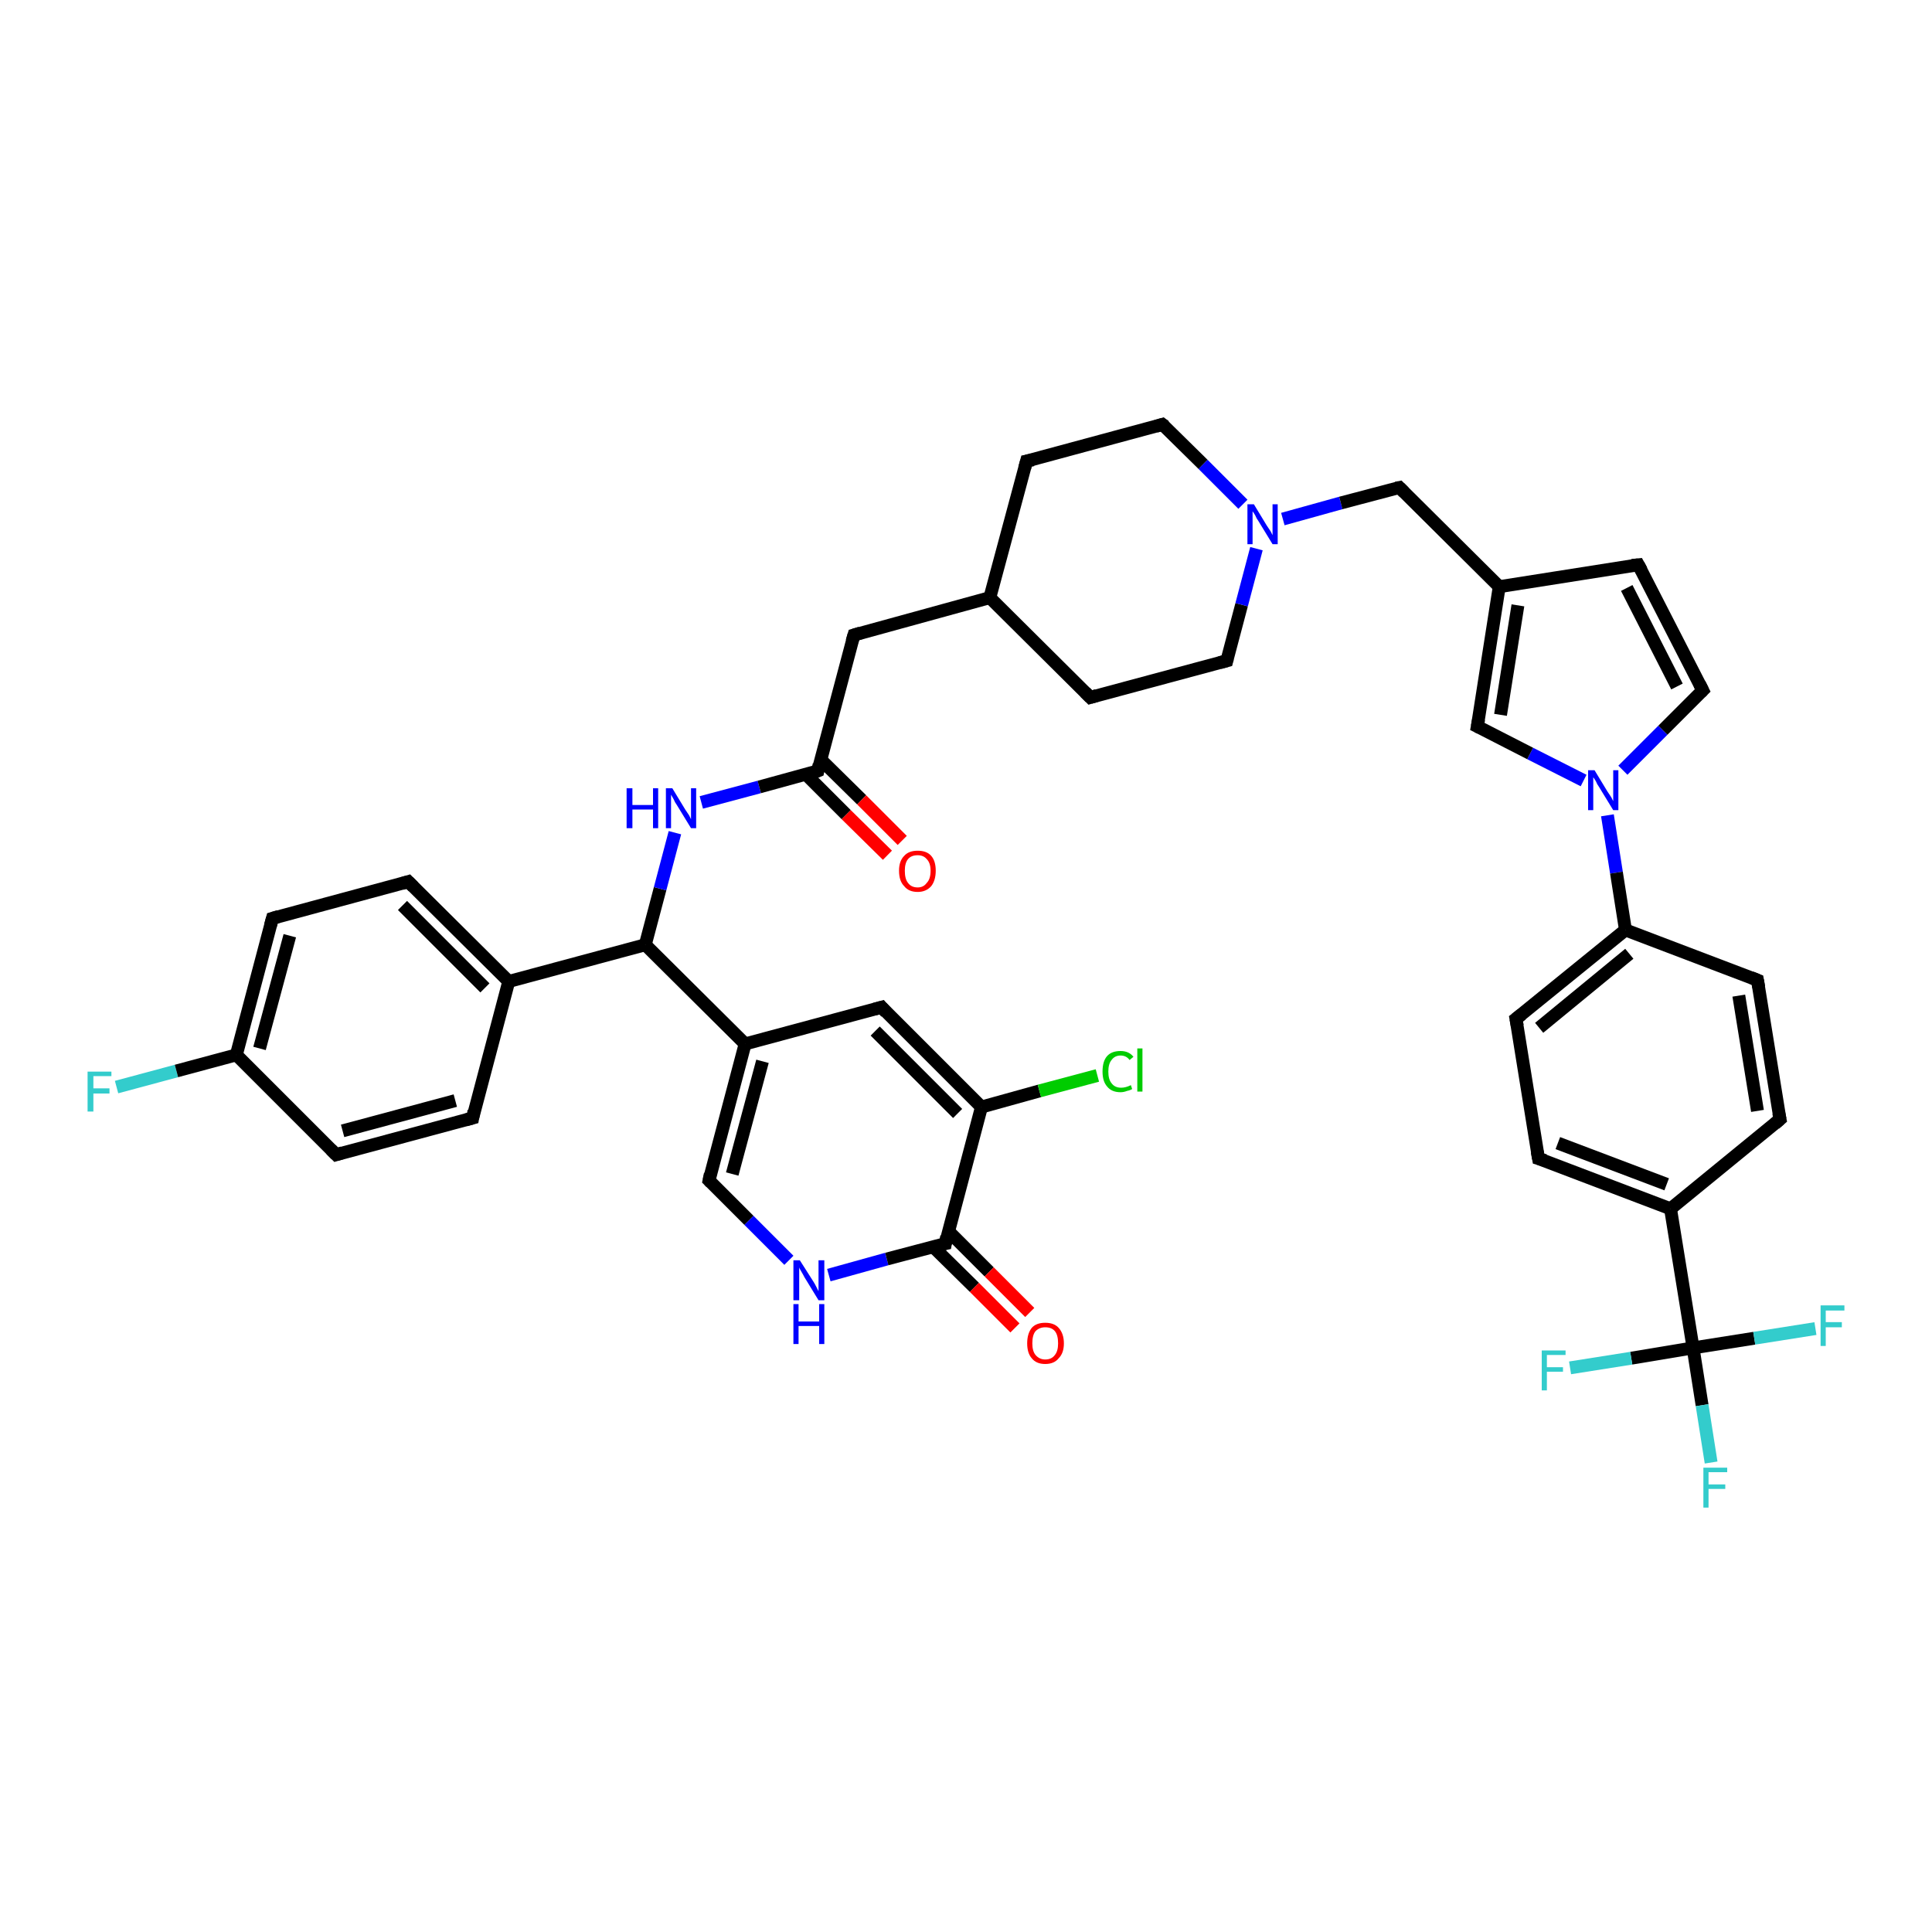 <?xml version='1.0' encoding='iso-8859-1'?>
<svg version='1.1' baseProfile='full'
              xmlns='http://www.w3.org/2000/svg'
                      xmlns:rdkit='http://www.rdkit.org/xml'
                      xmlns:xlink='http://www.w3.org/1999/xlink'
                  xml:space='preserve'
width='300px' height='300px' viewBox='0 0 300 300'>
<!-- END OF HEADER -->
<rect style='opacity:1.0;fill:#FFFFFF;stroke:none' width='300.0' height='300.0' x='0.0' y='0.0'> </rect>
<path class='bond-0 atom-0 atom-1' d='M 18.1,168.8 L 27.4,166.3' style='fill:none;fill-rule:evenodd;stroke:#33CCCC;stroke-width:2.0px;stroke-linecap:butt;stroke-linejoin:miter;stroke-opacity:1' />
<path class='bond-0 atom-0 atom-1' d='M 27.4,166.3 L 36.7,163.8' style='fill:none;fill-rule:evenodd;stroke:#000000;stroke-width:2.0px;stroke-linecap:butt;stroke-linejoin:miter;stroke-opacity:1' />
<path class='bond-1 atom-1 atom-2' d='M 36.7,163.8 L 42.3,142.6' style='fill:none;fill-rule:evenodd;stroke:#000000;stroke-width:2.0px;stroke-linecap:butt;stroke-linejoin:miter;stroke-opacity:1' />
<path class='bond-1 atom-1 atom-2' d='M 40.3,162.8 L 45.0,145.3' style='fill:none;fill-rule:evenodd;stroke:#000000;stroke-width:2.0px;stroke-linecap:butt;stroke-linejoin:miter;stroke-opacity:1' />
<path class='bond-2 atom-2 atom-3' d='M 42.3,142.6 L 63.4,136.9' style='fill:none;fill-rule:evenodd;stroke:#000000;stroke-width:2.0px;stroke-linecap:butt;stroke-linejoin:miter;stroke-opacity:1' />
<path class='bond-3 atom-3 atom-4' d='M 63.4,136.9 L 79.0,152.4' style='fill:none;fill-rule:evenodd;stroke:#000000;stroke-width:2.0px;stroke-linecap:butt;stroke-linejoin:miter;stroke-opacity:1' />
<path class='bond-3 atom-3 atom-4' d='M 62.5,140.6 L 75.3,153.4' style='fill:none;fill-rule:evenodd;stroke:#000000;stroke-width:2.0px;stroke-linecap:butt;stroke-linejoin:miter;stroke-opacity:1' />
<path class='bond-4 atom-4 atom-5' d='M 79.0,152.4 L 73.4,173.6' style='fill:none;fill-rule:evenodd;stroke:#000000;stroke-width:2.0px;stroke-linecap:butt;stroke-linejoin:miter;stroke-opacity:1' />
<path class='bond-5 atom-5 atom-6' d='M 73.4,173.6 L 52.2,179.3' style='fill:none;fill-rule:evenodd;stroke:#000000;stroke-width:2.0px;stroke-linecap:butt;stroke-linejoin:miter;stroke-opacity:1' />
<path class='bond-5 atom-5 atom-6' d='M 70.7,170.9 L 53.2,175.6' style='fill:none;fill-rule:evenodd;stroke:#000000;stroke-width:2.0px;stroke-linecap:butt;stroke-linejoin:miter;stroke-opacity:1' />
<path class='bond-6 atom-4 atom-7' d='M 79.0,152.4 L 100.2,146.7' style='fill:none;fill-rule:evenodd;stroke:#000000;stroke-width:2.0px;stroke-linecap:butt;stroke-linejoin:miter;stroke-opacity:1' />
<path class='bond-7 atom-7 atom-8' d='M 100.2,146.7 L 102.5,138.0' style='fill:none;fill-rule:evenodd;stroke:#000000;stroke-width:2.0px;stroke-linecap:butt;stroke-linejoin:miter;stroke-opacity:1' />
<path class='bond-7 atom-7 atom-8' d='M 102.5,138.0 L 104.8,129.3' style='fill:none;fill-rule:evenodd;stroke:#0000FF;stroke-width:2.0px;stroke-linecap:butt;stroke-linejoin:miter;stroke-opacity:1' />
<path class='bond-8 atom-8 atom-9' d='M 108.9,124.6 L 117.9,122.2' style='fill:none;fill-rule:evenodd;stroke:#0000FF;stroke-width:2.0px;stroke-linecap:butt;stroke-linejoin:miter;stroke-opacity:1' />
<path class='bond-8 atom-8 atom-9' d='M 117.9,122.2 L 127.0,119.7' style='fill:none;fill-rule:evenodd;stroke:#000000;stroke-width:2.0px;stroke-linecap:butt;stroke-linejoin:miter;stroke-opacity:1' />
<path class='bond-9 atom-9 atom-10' d='M 125.1,120.2 L 131.4,126.5' style='fill:none;fill-rule:evenodd;stroke:#000000;stroke-width:2.0px;stroke-linecap:butt;stroke-linejoin:miter;stroke-opacity:1' />
<path class='bond-9 atom-9 atom-10' d='M 131.4,126.5 L 137.8,132.8' style='fill:none;fill-rule:evenodd;stroke:#FF0000;stroke-width:2.0px;stroke-linecap:butt;stroke-linejoin:miter;stroke-opacity:1' />
<path class='bond-9 atom-9 atom-10' d='M 127.4,117.9 L 133.8,124.2' style='fill:none;fill-rule:evenodd;stroke:#000000;stroke-width:2.0px;stroke-linecap:butt;stroke-linejoin:miter;stroke-opacity:1' />
<path class='bond-9 atom-9 atom-10' d='M 133.8,124.2 L 140.1,130.5' style='fill:none;fill-rule:evenodd;stroke:#FF0000;stroke-width:2.0px;stroke-linecap:butt;stroke-linejoin:miter;stroke-opacity:1' />
<path class='bond-10 atom-9 atom-11' d='M 127.0,119.7 L 132.6,98.6' style='fill:none;fill-rule:evenodd;stroke:#000000;stroke-width:2.0px;stroke-linecap:butt;stroke-linejoin:miter;stroke-opacity:1' />
<path class='bond-11 atom-11 atom-12' d='M 132.6,98.6 L 153.7,92.8' style='fill:none;fill-rule:evenodd;stroke:#000000;stroke-width:2.0px;stroke-linecap:butt;stroke-linejoin:miter;stroke-opacity:1' />
<path class='bond-12 atom-12 atom-13' d='M 153.7,92.8 L 169.3,108.3' style='fill:none;fill-rule:evenodd;stroke:#000000;stroke-width:2.0px;stroke-linecap:butt;stroke-linejoin:miter;stroke-opacity:1' />
<path class='bond-13 atom-13 atom-14' d='M 169.3,108.3 L 190.5,102.6' style='fill:none;fill-rule:evenodd;stroke:#000000;stroke-width:2.0px;stroke-linecap:butt;stroke-linejoin:miter;stroke-opacity:1' />
<path class='bond-14 atom-14 atom-15' d='M 190.5,102.6 L 192.8,93.9' style='fill:none;fill-rule:evenodd;stroke:#000000;stroke-width:2.0px;stroke-linecap:butt;stroke-linejoin:miter;stroke-opacity:1' />
<path class='bond-14 atom-14 atom-15' d='M 192.8,93.9 L 195.1,85.2' style='fill:none;fill-rule:evenodd;stroke:#0000FF;stroke-width:2.0px;stroke-linecap:butt;stroke-linejoin:miter;stroke-opacity:1' />
<path class='bond-15 atom-15 atom-16' d='M 199.2,80.6 L 208.2,78.1' style='fill:none;fill-rule:evenodd;stroke:#0000FF;stroke-width:2.0px;stroke-linecap:butt;stroke-linejoin:miter;stroke-opacity:1' />
<path class='bond-15 atom-15 atom-16' d='M 208.2,78.1 L 217.3,75.7' style='fill:none;fill-rule:evenodd;stroke:#000000;stroke-width:2.0px;stroke-linecap:butt;stroke-linejoin:miter;stroke-opacity:1' />
<path class='bond-16 atom-16 atom-17' d='M 217.3,75.7 L 232.8,91.1' style='fill:none;fill-rule:evenodd;stroke:#000000;stroke-width:2.0px;stroke-linecap:butt;stroke-linejoin:miter;stroke-opacity:1' />
<path class='bond-17 atom-17 atom-18' d='M 232.8,91.1 L 254.4,87.7' style='fill:none;fill-rule:evenodd;stroke:#000000;stroke-width:2.0px;stroke-linecap:butt;stroke-linejoin:miter;stroke-opacity:1' />
<path class='bond-18 atom-18 atom-19' d='M 254.4,87.7 L 264.4,107.2' style='fill:none;fill-rule:evenodd;stroke:#000000;stroke-width:2.0px;stroke-linecap:butt;stroke-linejoin:miter;stroke-opacity:1' />
<path class='bond-18 atom-18 atom-19' d='M 252.6,91.3 L 260.4,106.6' style='fill:none;fill-rule:evenodd;stroke:#000000;stroke-width:2.0px;stroke-linecap:butt;stroke-linejoin:miter;stroke-opacity:1' />
<path class='bond-19 atom-19 atom-20' d='M 264.4,107.2 L 258.2,113.4' style='fill:none;fill-rule:evenodd;stroke:#000000;stroke-width:2.0px;stroke-linecap:butt;stroke-linejoin:miter;stroke-opacity:1' />
<path class='bond-19 atom-19 atom-20' d='M 258.2,113.4 L 252.0,119.6' style='fill:none;fill-rule:evenodd;stroke:#0000FF;stroke-width:2.0px;stroke-linecap:butt;stroke-linejoin:miter;stroke-opacity:1' />
<path class='bond-20 atom-20 atom-21' d='M 245.9,121.2 L 237.6,117.0' style='fill:none;fill-rule:evenodd;stroke:#0000FF;stroke-width:2.0px;stroke-linecap:butt;stroke-linejoin:miter;stroke-opacity:1' />
<path class='bond-20 atom-20 atom-21' d='M 237.6,117.0 L 229.4,112.8' style='fill:none;fill-rule:evenodd;stroke:#000000;stroke-width:2.0px;stroke-linecap:butt;stroke-linejoin:miter;stroke-opacity:1' />
<path class='bond-21 atom-20 atom-22' d='M 249.6,126.6 L 251.0,135.5' style='fill:none;fill-rule:evenodd;stroke:#0000FF;stroke-width:2.0px;stroke-linecap:butt;stroke-linejoin:miter;stroke-opacity:1' />
<path class='bond-21 atom-20 atom-22' d='M 251.0,135.5 L 252.4,144.4' style='fill:none;fill-rule:evenodd;stroke:#000000;stroke-width:2.0px;stroke-linecap:butt;stroke-linejoin:miter;stroke-opacity:1' />
<path class='bond-22 atom-22 atom-23' d='M 252.4,144.4 L 235.4,158.2' style='fill:none;fill-rule:evenodd;stroke:#000000;stroke-width:2.0px;stroke-linecap:butt;stroke-linejoin:miter;stroke-opacity:1' />
<path class='bond-22 atom-22 atom-23' d='M 253.0,148.1 L 239.0,159.6' style='fill:none;fill-rule:evenodd;stroke:#000000;stroke-width:2.0px;stroke-linecap:butt;stroke-linejoin:miter;stroke-opacity:1' />
<path class='bond-23 atom-23 atom-24' d='M 235.4,158.2 L 238.9,179.9' style='fill:none;fill-rule:evenodd;stroke:#000000;stroke-width:2.0px;stroke-linecap:butt;stroke-linejoin:miter;stroke-opacity:1' />
<path class='bond-24 atom-24 atom-25' d='M 238.9,179.9 L 259.4,187.7' style='fill:none;fill-rule:evenodd;stroke:#000000;stroke-width:2.0px;stroke-linecap:butt;stroke-linejoin:miter;stroke-opacity:1' />
<path class='bond-24 atom-24 atom-25' d='M 241.9,177.5 L 258.8,183.9' style='fill:none;fill-rule:evenodd;stroke:#000000;stroke-width:2.0px;stroke-linecap:butt;stroke-linejoin:miter;stroke-opacity:1' />
<path class='bond-25 atom-25 atom-26' d='M 259.4,187.7 L 276.4,173.8' style='fill:none;fill-rule:evenodd;stroke:#000000;stroke-width:2.0px;stroke-linecap:butt;stroke-linejoin:miter;stroke-opacity:1' />
<path class='bond-26 atom-26 atom-27' d='M 276.4,173.8 L 272.9,152.2' style='fill:none;fill-rule:evenodd;stroke:#000000;stroke-width:2.0px;stroke-linecap:butt;stroke-linejoin:miter;stroke-opacity:1' />
<path class='bond-26 atom-26 atom-27' d='M 272.9,172.5 L 270.0,154.6' style='fill:none;fill-rule:evenodd;stroke:#000000;stroke-width:2.0px;stroke-linecap:butt;stroke-linejoin:miter;stroke-opacity:1' />
<path class='bond-27 atom-25 atom-28' d='M 259.4,187.7 L 262.9,209.3' style='fill:none;fill-rule:evenodd;stroke:#000000;stroke-width:2.0px;stroke-linecap:butt;stroke-linejoin:miter;stroke-opacity:1' />
<path class='bond-28 atom-28 atom-29' d='M 262.9,209.3 L 264.3,218.2' style='fill:none;fill-rule:evenodd;stroke:#000000;stroke-width:2.0px;stroke-linecap:butt;stroke-linejoin:miter;stroke-opacity:1' />
<path class='bond-28 atom-28 atom-29' d='M 264.3,218.2 L 265.7,227.1' style='fill:none;fill-rule:evenodd;stroke:#33CCCC;stroke-width:2.0px;stroke-linecap:butt;stroke-linejoin:miter;stroke-opacity:1' />
<path class='bond-29 atom-28 atom-30' d='M 262.9,209.3 L 253.3,210.9' style='fill:none;fill-rule:evenodd;stroke:#000000;stroke-width:2.0px;stroke-linecap:butt;stroke-linejoin:miter;stroke-opacity:1' />
<path class='bond-29 atom-28 atom-30' d='M 253.3,210.9 L 243.8,212.4' style='fill:none;fill-rule:evenodd;stroke:#33CCCC;stroke-width:2.0px;stroke-linecap:butt;stroke-linejoin:miter;stroke-opacity:1' />
<path class='bond-30 atom-28 atom-31' d='M 262.9,209.3 L 272.4,207.8' style='fill:none;fill-rule:evenodd;stroke:#000000;stroke-width:2.0px;stroke-linecap:butt;stroke-linejoin:miter;stroke-opacity:1' />
<path class='bond-30 atom-28 atom-31' d='M 272.4,207.8 L 281.9,206.3' style='fill:none;fill-rule:evenodd;stroke:#33CCCC;stroke-width:2.0px;stroke-linecap:butt;stroke-linejoin:miter;stroke-opacity:1' />
<path class='bond-31 atom-15 atom-32' d='M 193.0,78.3 L 186.8,72.1' style='fill:none;fill-rule:evenodd;stroke:#0000FF;stroke-width:2.0px;stroke-linecap:butt;stroke-linejoin:miter;stroke-opacity:1' />
<path class='bond-31 atom-15 atom-32' d='M 186.8,72.1 L 180.5,65.9' style='fill:none;fill-rule:evenodd;stroke:#000000;stroke-width:2.0px;stroke-linecap:butt;stroke-linejoin:miter;stroke-opacity:1' />
<path class='bond-32 atom-32 atom-33' d='M 180.5,65.9 L 159.4,71.6' style='fill:none;fill-rule:evenodd;stroke:#000000;stroke-width:2.0px;stroke-linecap:butt;stroke-linejoin:miter;stroke-opacity:1' />
<path class='bond-33 atom-7 atom-34' d='M 100.2,146.7 L 115.7,162.1' style='fill:none;fill-rule:evenodd;stroke:#000000;stroke-width:2.0px;stroke-linecap:butt;stroke-linejoin:miter;stroke-opacity:1' />
<path class='bond-34 atom-34 atom-35' d='M 115.7,162.1 L 110.1,183.3' style='fill:none;fill-rule:evenodd;stroke:#000000;stroke-width:2.0px;stroke-linecap:butt;stroke-linejoin:miter;stroke-opacity:1' />
<path class='bond-34 atom-34 atom-35' d='M 118.4,164.8 L 113.7,182.3' style='fill:none;fill-rule:evenodd;stroke:#000000;stroke-width:2.0px;stroke-linecap:butt;stroke-linejoin:miter;stroke-opacity:1' />
<path class='bond-35 atom-35 atom-36' d='M 110.1,183.3 L 116.3,189.5' style='fill:none;fill-rule:evenodd;stroke:#000000;stroke-width:2.0px;stroke-linecap:butt;stroke-linejoin:miter;stroke-opacity:1' />
<path class='bond-35 atom-35 atom-36' d='M 116.3,189.5 L 122.5,195.7' style='fill:none;fill-rule:evenodd;stroke:#0000FF;stroke-width:2.0px;stroke-linecap:butt;stroke-linejoin:miter;stroke-opacity:1' />
<path class='bond-36 atom-36 atom-37' d='M 128.7,198.0 L 137.7,195.5' style='fill:none;fill-rule:evenodd;stroke:#0000FF;stroke-width:2.0px;stroke-linecap:butt;stroke-linejoin:miter;stroke-opacity:1' />
<path class='bond-36 atom-36 atom-37' d='M 137.7,195.5 L 146.8,193.1' style='fill:none;fill-rule:evenodd;stroke:#000000;stroke-width:2.0px;stroke-linecap:butt;stroke-linejoin:miter;stroke-opacity:1' />
<path class='bond-37 atom-37 atom-38' d='M 144.9,193.6 L 151.3,199.9' style='fill:none;fill-rule:evenodd;stroke:#000000;stroke-width:2.0px;stroke-linecap:butt;stroke-linejoin:miter;stroke-opacity:1' />
<path class='bond-37 atom-37 atom-38' d='M 151.3,199.9 L 157.6,206.2' style='fill:none;fill-rule:evenodd;stroke:#FF0000;stroke-width:2.0px;stroke-linecap:butt;stroke-linejoin:miter;stroke-opacity:1' />
<path class='bond-37 atom-37 atom-38' d='M 147.3,191.2 L 153.6,197.5' style='fill:none;fill-rule:evenodd;stroke:#000000;stroke-width:2.0px;stroke-linecap:butt;stroke-linejoin:miter;stroke-opacity:1' />
<path class='bond-37 atom-37 atom-38' d='M 153.6,197.5 L 159.9,203.8' style='fill:none;fill-rule:evenodd;stroke:#FF0000;stroke-width:2.0px;stroke-linecap:butt;stroke-linejoin:miter;stroke-opacity:1' />
<path class='bond-38 atom-37 atom-39' d='M 146.8,193.1 L 152.4,171.9' style='fill:none;fill-rule:evenodd;stroke:#000000;stroke-width:2.0px;stroke-linecap:butt;stroke-linejoin:miter;stroke-opacity:1' />
<path class='bond-39 atom-39 atom-40' d='M 152.4,171.9 L 161.4,169.4' style='fill:none;fill-rule:evenodd;stroke:#000000;stroke-width:2.0px;stroke-linecap:butt;stroke-linejoin:miter;stroke-opacity:1' />
<path class='bond-39 atom-39 atom-40' d='M 161.4,169.4 L 170.4,167.0' style='fill:none;fill-rule:evenodd;stroke:#00CC00;stroke-width:2.0px;stroke-linecap:butt;stroke-linejoin:miter;stroke-opacity:1' />
<path class='bond-40 atom-39 atom-41' d='M 152.4,171.9 L 136.9,156.4' style='fill:none;fill-rule:evenodd;stroke:#000000;stroke-width:2.0px;stroke-linecap:butt;stroke-linejoin:miter;stroke-opacity:1' />
<path class='bond-40 atom-39 atom-41' d='M 148.7,172.9 L 135.9,160.1' style='fill:none;fill-rule:evenodd;stroke:#000000;stroke-width:2.0px;stroke-linecap:butt;stroke-linejoin:miter;stroke-opacity:1' />
<path class='bond-41 atom-6 atom-1' d='M 52.2,179.3 L 36.7,163.8' style='fill:none;fill-rule:evenodd;stroke:#000000;stroke-width:2.0px;stroke-linecap:butt;stroke-linejoin:miter;stroke-opacity:1' />
<path class='bond-42 atom-33 atom-12' d='M 159.4,71.6 L 153.7,92.8' style='fill:none;fill-rule:evenodd;stroke:#000000;stroke-width:2.0px;stroke-linecap:butt;stroke-linejoin:miter;stroke-opacity:1' />
<path class='bond-43 atom-41 atom-34' d='M 136.9,156.4 L 115.7,162.1' style='fill:none;fill-rule:evenodd;stroke:#000000;stroke-width:2.0px;stroke-linecap:butt;stroke-linejoin:miter;stroke-opacity:1' />
<path class='bond-44 atom-21 atom-17' d='M 229.4,112.8 L 232.8,91.1' style='fill:none;fill-rule:evenodd;stroke:#000000;stroke-width:2.0px;stroke-linecap:butt;stroke-linejoin:miter;stroke-opacity:1' />
<path class='bond-44 atom-21 atom-17' d='M 233.0,111.0 L 235.7,94.0' style='fill:none;fill-rule:evenodd;stroke:#000000;stroke-width:2.0px;stroke-linecap:butt;stroke-linejoin:miter;stroke-opacity:1' />
<path class='bond-45 atom-27 atom-22' d='M 272.9,152.2 L 252.4,144.4' style='fill:none;fill-rule:evenodd;stroke:#000000;stroke-width:2.0px;stroke-linecap:butt;stroke-linejoin:miter;stroke-opacity:1' />
<path d='M 42.0,143.7 L 42.3,142.6 L 43.3,142.3' style='fill:none;stroke:#000000;stroke-width:2.0px;stroke-linecap:butt;stroke-linejoin:miter;stroke-opacity:1;' />
<path d='M 62.4,137.2 L 63.4,136.9 L 64.2,137.7' style='fill:none;stroke:#000000;stroke-width:2.0px;stroke-linecap:butt;stroke-linejoin:miter;stroke-opacity:1;' />
<path d='M 73.6,172.5 L 73.4,173.6 L 72.3,173.9' style='fill:none;stroke:#000000;stroke-width:2.0px;stroke-linecap:butt;stroke-linejoin:miter;stroke-opacity:1;' />
<path d='M 53.2,179.0 L 52.2,179.3 L 51.4,178.5' style='fill:none;stroke:#000000;stroke-width:2.0px;stroke-linecap:butt;stroke-linejoin:miter;stroke-opacity:1;' />
<path d='M 126.5,119.9 L 127.0,119.7 L 127.2,118.7' style='fill:none;stroke:#000000;stroke-width:2.0px;stroke-linecap:butt;stroke-linejoin:miter;stroke-opacity:1;' />
<path d='M 132.3,99.6 L 132.6,98.6 L 133.6,98.3' style='fill:none;stroke:#000000;stroke-width:2.0px;stroke-linecap:butt;stroke-linejoin:miter;stroke-opacity:1;' />
<path d='M 168.5,107.5 L 169.3,108.3 L 170.3,108.0' style='fill:none;stroke:#000000;stroke-width:2.0px;stroke-linecap:butt;stroke-linejoin:miter;stroke-opacity:1;' />
<path d='M 189.4,102.9 L 190.5,102.6 L 190.6,102.2' style='fill:none;stroke:#000000;stroke-width:2.0px;stroke-linecap:butt;stroke-linejoin:miter;stroke-opacity:1;' />
<path d='M 216.8,75.8 L 217.3,75.7 L 218.0,76.4' style='fill:none;stroke:#000000;stroke-width:2.0px;stroke-linecap:butt;stroke-linejoin:miter;stroke-opacity:1;' />
<path d='M 253.4,87.8 L 254.4,87.7 L 254.9,88.6' style='fill:none;stroke:#000000;stroke-width:2.0px;stroke-linecap:butt;stroke-linejoin:miter;stroke-opacity:1;' />
<path d='M 263.9,106.2 L 264.4,107.2 L 264.1,107.5' style='fill:none;stroke:#000000;stroke-width:2.0px;stroke-linecap:butt;stroke-linejoin:miter;stroke-opacity:1;' />
<path d='M 229.8,113.0 L 229.4,112.8 L 229.6,111.7' style='fill:none;stroke:#000000;stroke-width:2.0px;stroke-linecap:butt;stroke-linejoin:miter;stroke-opacity:1;' />
<path d='M 236.3,157.5 L 235.4,158.2 L 235.6,159.3' style='fill:none;stroke:#000000;stroke-width:2.0px;stroke-linecap:butt;stroke-linejoin:miter;stroke-opacity:1;' />
<path d='M 238.7,178.8 L 238.9,179.9 L 239.9,180.2' style='fill:none;stroke:#000000;stroke-width:2.0px;stroke-linecap:butt;stroke-linejoin:miter;stroke-opacity:1;' />
<path d='M 275.6,174.5 L 276.4,173.8 L 276.2,172.8' style='fill:none;stroke:#000000;stroke-width:2.0px;stroke-linecap:butt;stroke-linejoin:miter;stroke-opacity:1;' />
<path d='M 273.1,153.3 L 272.9,152.2 L 271.9,151.8' style='fill:none;stroke:#000000;stroke-width:2.0px;stroke-linecap:butt;stroke-linejoin:miter;stroke-opacity:1;' />
<path d='M 180.9,66.2 L 180.5,65.9 L 179.5,66.2' style='fill:none;stroke:#000000;stroke-width:2.0px;stroke-linecap:butt;stroke-linejoin:miter;stroke-opacity:1;' />
<path d='M 160.4,71.4 L 159.4,71.6 L 159.1,72.7' style='fill:none;stroke:#000000;stroke-width:2.0px;stroke-linecap:butt;stroke-linejoin:miter;stroke-opacity:1;' />
<path d='M 110.3,182.3 L 110.1,183.3 L 110.4,183.6' style='fill:none;stroke:#000000;stroke-width:2.0px;stroke-linecap:butt;stroke-linejoin:miter;stroke-opacity:1;' />
<path d='M 146.3,193.2 L 146.8,193.1 L 147.0,192.0' style='fill:none;stroke:#000000;stroke-width:2.0px;stroke-linecap:butt;stroke-linejoin:miter;stroke-opacity:1;' />
<path d='M 137.6,157.2 L 136.9,156.4 L 135.8,156.7' style='fill:none;stroke:#000000;stroke-width:2.0px;stroke-linecap:butt;stroke-linejoin:miter;stroke-opacity:1;' />
<path class='atom-0' d='M 13.6 166.4
L 17.3 166.4
L 17.3 167.1
L 14.5 167.1
L 14.5 169.0
L 17.0 169.0
L 17.0 169.8
L 14.5 169.8
L 14.5 172.6
L 13.6 172.6
L 13.6 166.4
' fill='#33CCCC'/>
<path class='atom-8' d='M 97.3 122.4
L 98.2 122.4
L 98.2 125.0
L 101.4 125.0
L 101.4 122.4
L 102.2 122.4
L 102.2 128.6
L 101.4 128.6
L 101.4 125.7
L 98.2 125.7
L 98.2 128.6
L 97.3 128.6
L 97.3 122.4
' fill='#0000FF'/>
<path class='atom-8' d='M 104.4 122.4
L 106.4 125.7
Q 106.6 126.0, 107.0 126.6
Q 107.3 127.2, 107.3 127.2
L 107.3 122.4
L 108.1 122.4
L 108.1 128.6
L 107.3 128.6
L 105.1 125.0
Q 104.8 124.6, 104.6 124.1
Q 104.3 123.6, 104.2 123.4
L 104.2 128.6
L 103.4 128.6
L 103.4 122.4
L 104.4 122.4
' fill='#0000FF'/>
<path class='atom-10' d='M 139.6 135.2
Q 139.6 133.7, 140.4 132.9
Q 141.1 132.1, 142.5 132.1
Q 143.9 132.1, 144.6 132.9
Q 145.3 133.7, 145.3 135.2
Q 145.3 136.7, 144.6 137.6
Q 143.8 138.5, 142.5 138.5
Q 141.1 138.5, 140.4 137.6
Q 139.6 136.8, 139.6 135.2
M 142.5 137.8
Q 143.4 137.8, 143.9 137.1
Q 144.5 136.5, 144.5 135.2
Q 144.5 134.0, 143.9 133.4
Q 143.4 132.8, 142.5 132.8
Q 141.5 132.8, 141.0 133.4
Q 140.5 134.0, 140.5 135.2
Q 140.5 136.5, 141.0 137.1
Q 141.5 137.8, 142.5 137.8
' fill='#FF0000'/>
<path class='atom-15' d='M 194.7 78.3
L 196.7 81.6
Q 196.9 81.9, 197.3 82.5
Q 197.6 83.1, 197.6 83.1
L 197.6 78.3
L 198.4 78.3
L 198.4 84.5
L 197.6 84.5
L 195.4 80.9
Q 195.1 80.5, 194.9 80.0
Q 194.6 79.5, 194.5 79.4
L 194.5 84.5
L 193.7 84.5
L 193.7 78.3
L 194.7 78.3
' fill='#0000FF'/>
<path class='atom-20' d='M 247.6 119.6
L 249.6 122.9
Q 249.8 123.2, 250.2 123.8
Q 250.5 124.4, 250.5 124.4
L 250.5 119.6
L 251.3 119.6
L 251.3 125.8
L 250.5 125.8
L 248.3 122.2
Q 248.0 121.8, 247.8 121.3
Q 247.5 120.8, 247.4 120.7
L 247.4 125.8
L 246.6 125.8
L 246.6 119.6
L 247.6 119.6
' fill='#0000FF'/>
<path class='atom-29' d='M 264.5 227.9
L 268.2 227.9
L 268.2 228.6
L 265.3 228.6
L 265.3 230.5
L 267.9 230.5
L 267.9 231.2
L 265.3 231.2
L 265.3 234.1
L 264.5 234.1
L 264.5 227.9
' fill='#33CCCC'/>
<path class='atom-30' d='M 239.4 209.7
L 243.1 209.7
L 243.1 210.4
L 240.2 210.4
L 240.2 212.3
L 242.7 212.3
L 242.7 213.0
L 240.2 213.0
L 240.2 215.9
L 239.4 215.9
L 239.4 209.7
' fill='#33CCCC'/>
<path class='atom-31' d='M 282.7 202.7
L 286.4 202.7
L 286.4 203.5
L 283.5 203.5
L 283.5 205.3
L 286.0 205.3
L 286.0 206.1
L 283.5 206.1
L 283.5 209.0
L 282.7 209.0
L 282.7 202.7
' fill='#33CCCC'/>
<path class='atom-36' d='M 124.2 195.7
L 126.3 199.0
Q 126.5 199.3, 126.8 199.9
Q 127.1 200.5, 127.1 200.5
L 127.1 195.7
L 128.0 195.7
L 128.0 201.9
L 127.1 201.9
L 124.9 198.3
Q 124.7 197.9, 124.4 197.4
Q 124.1 196.9, 124.1 196.8
L 124.1 201.9
L 123.2 201.9
L 123.2 195.7
L 124.2 195.7
' fill='#0000FF'/>
<path class='atom-36' d='M 123.2 202.5
L 124.0 202.5
L 124.0 205.2
L 127.2 205.2
L 127.2 202.5
L 128.0 202.5
L 128.0 208.7
L 127.2 208.7
L 127.2 205.9
L 124.0 205.9
L 124.0 208.7
L 123.2 208.7
L 123.2 202.5
' fill='#0000FF'/>
<path class='atom-38' d='M 159.5 208.6
Q 159.5 207.1, 160.2 206.2
Q 160.9 205.4, 162.3 205.4
Q 163.7 205.4, 164.4 206.2
Q 165.2 207.1, 165.2 208.6
Q 165.2 210.1, 164.4 210.9
Q 163.7 211.8, 162.3 211.8
Q 160.9 211.8, 160.2 210.9
Q 159.5 210.1, 159.5 208.6
M 162.3 211.1
Q 163.3 211.1, 163.8 210.4
Q 164.3 209.8, 164.3 208.6
Q 164.3 207.3, 163.8 206.7
Q 163.3 206.1, 162.3 206.1
Q 161.4 206.1, 160.8 206.7
Q 160.3 207.3, 160.3 208.6
Q 160.3 209.8, 160.8 210.4
Q 161.4 211.1, 162.3 211.1
' fill='#FF0000'/>
<path class='atom-40' d='M 171.2 166.4
Q 171.2 164.8, 171.9 164.0
Q 172.6 163.2, 174.0 163.2
Q 175.3 163.2, 176.0 164.1
L 175.4 164.6
Q 174.9 163.9, 174.0 163.9
Q 173.1 163.9, 172.6 164.6
Q 172.1 165.2, 172.1 166.4
Q 172.1 167.6, 172.6 168.2
Q 173.1 168.9, 174.1 168.9
Q 174.8 168.9, 175.6 168.5
L 175.8 169.1
Q 175.5 169.3, 175.0 169.4
Q 174.5 169.6, 174.0 169.6
Q 172.6 169.6, 171.9 168.7
Q 171.2 167.9, 171.2 166.4
' fill='#00CC00'/>
<path class='atom-40' d='M 176.6 162.8
L 177.4 162.8
L 177.4 169.5
L 176.6 169.5
L 176.6 162.8
' fill='#00CC00'/>
</svg>
